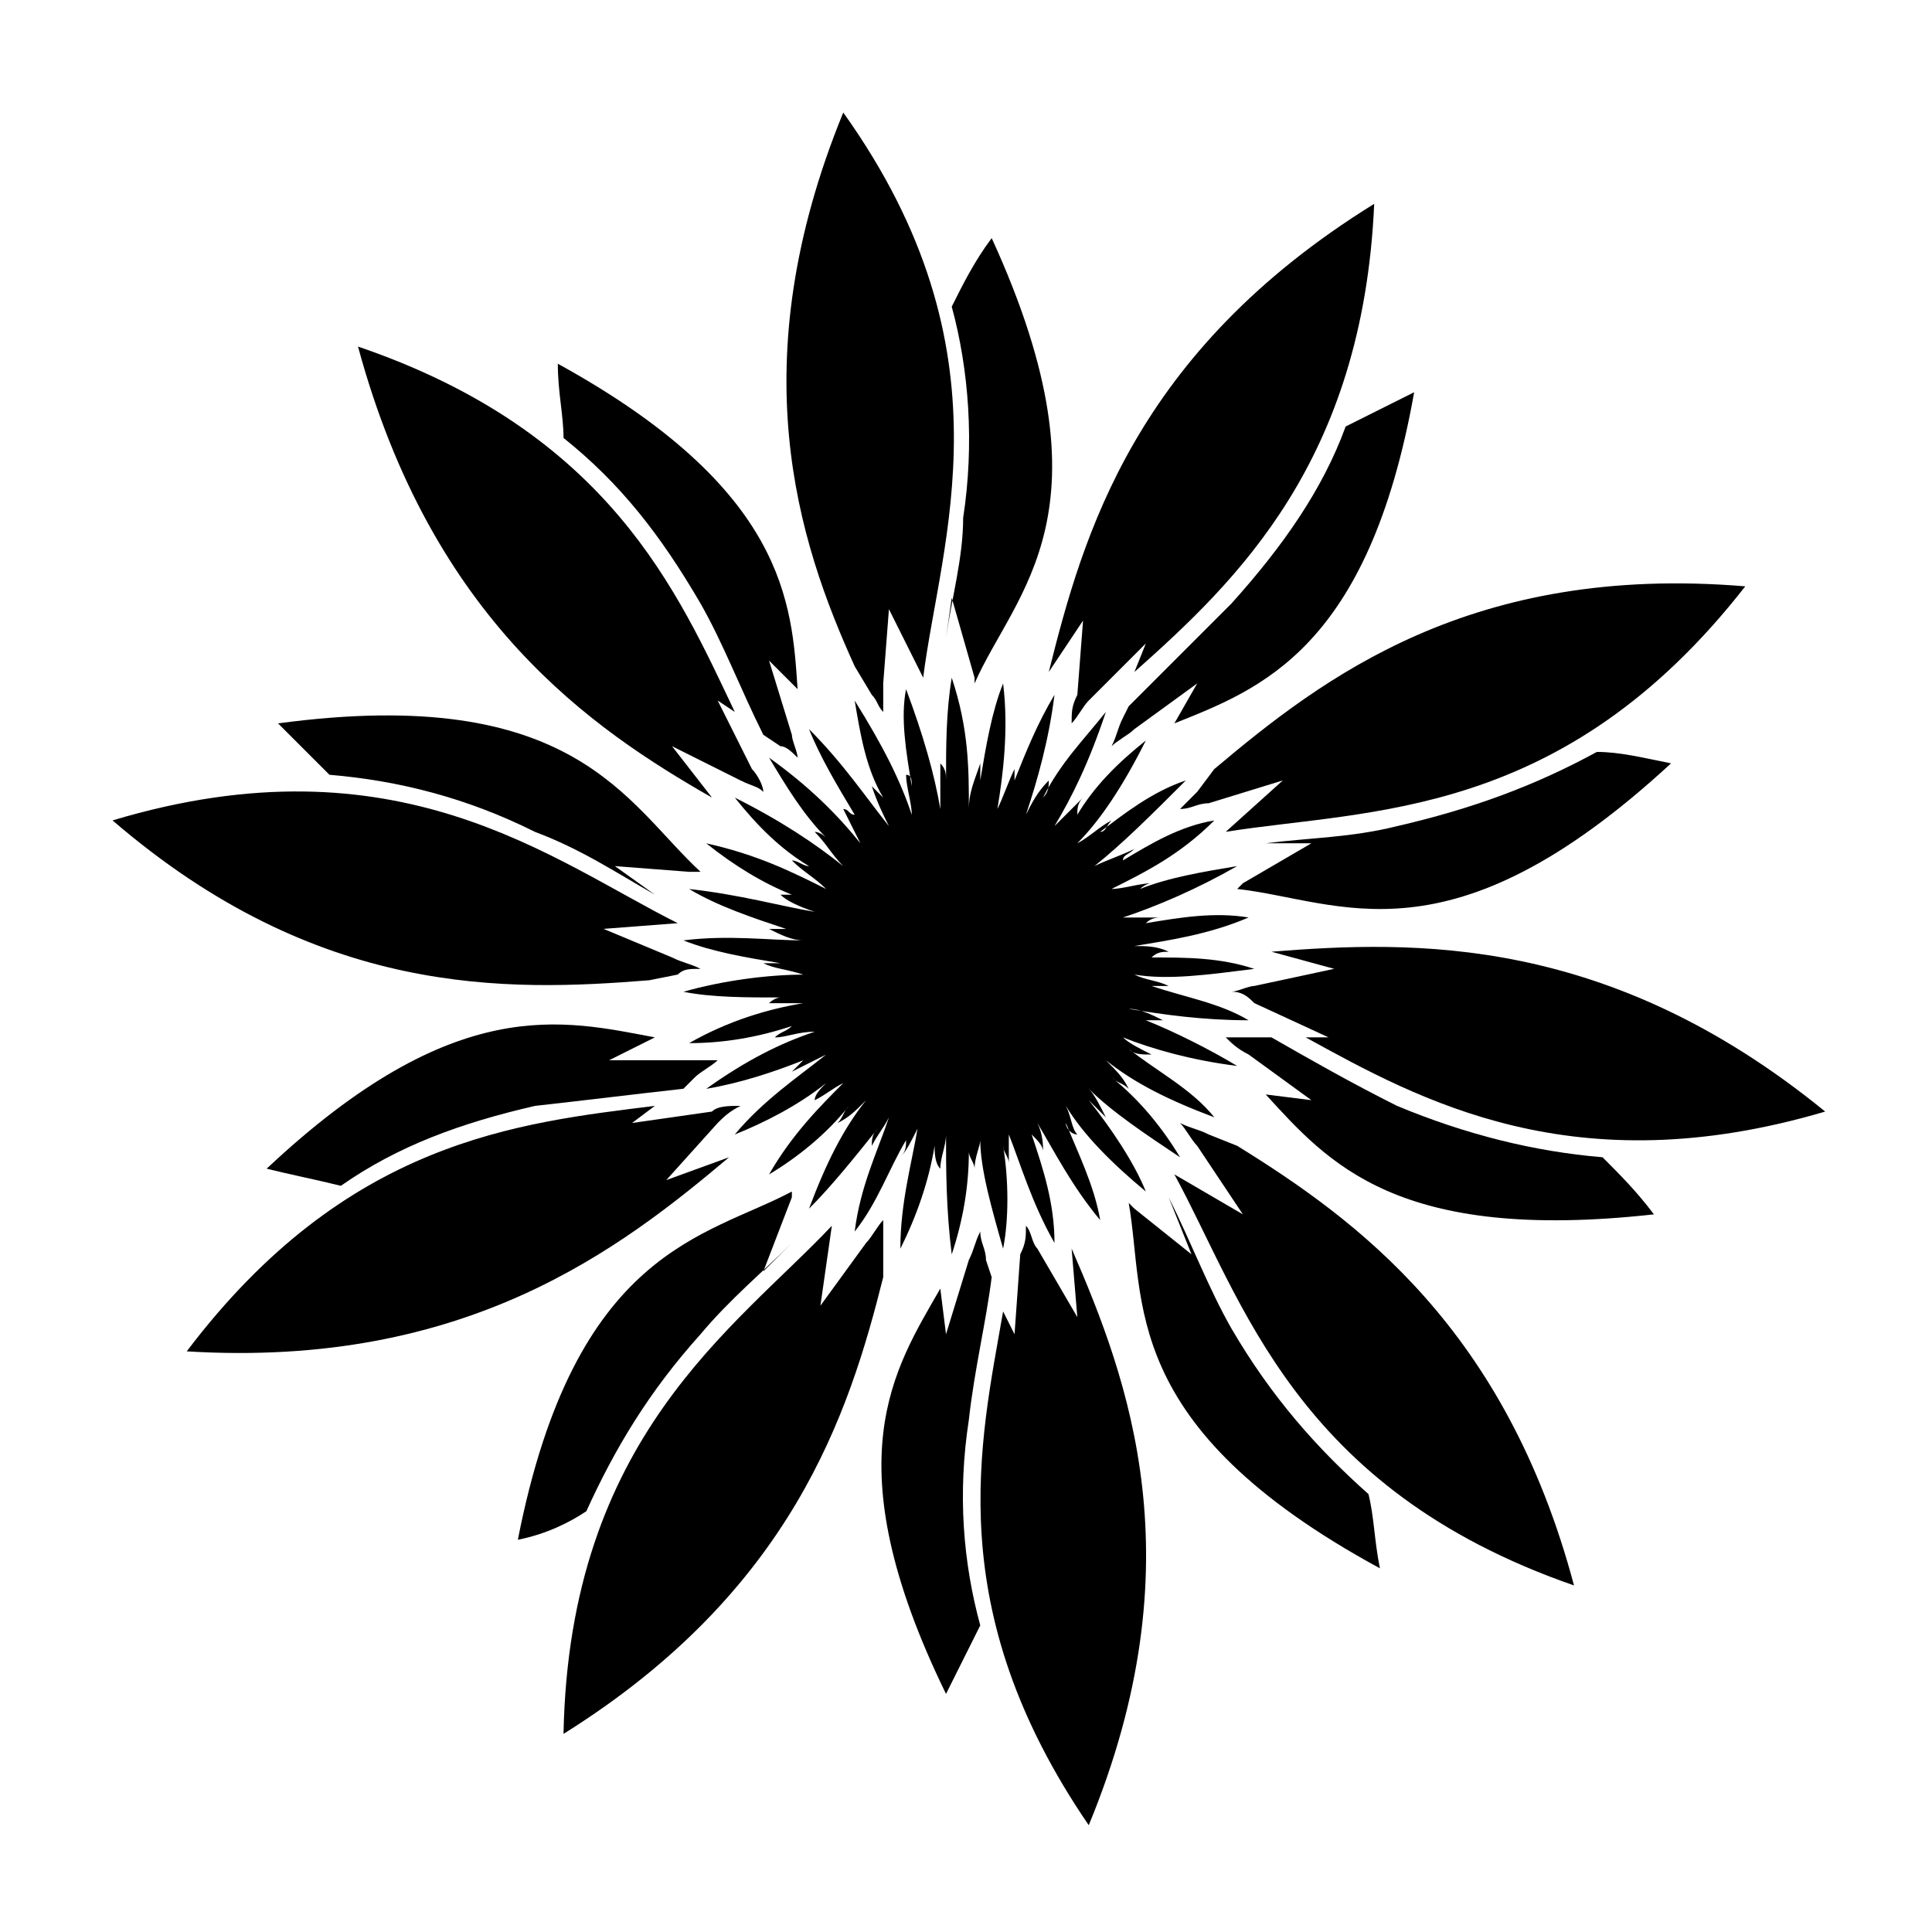 <?xml version="1.0" encoding="UTF-8"?>
<!-- Uploaded to: ICON Repo, www.iconrepo.com, Generator: ICON Repo Mixer Tools -->
<svg fill="#000000" width="800px" height="800px" version="1.1" viewBox="144 144 512 512" xmlns="http://www.w3.org/2000/svg">
 <g fill-rule="evenodd">
  <path d="m421.94 322.08c9.078-36.312 22.695-84.727 86.238-124.06-3.027 68.082-36.312 99.855-63.543 124.06l3.027-7.566-15.129 15.129c-1.512 1.512-3.027 4.539-4.539 6.051 0-3.027 0-4.539 1.512-7.566l1.512-19.668-9.078 13.617zm43.875 25.719c28.746-24.207 68.082-54.465 140.7-48.414-48.414 62.031-99.855 59.004-137.68 65.055l15.129-13.617-19.668 6.051c-3.027 0-4.539 1.512-7.566 1.512l4.539-4.539 4.539-6.051zm15.129 48.414c37.824-3.027 89.262-4.539 146.75 42.363-66.57 19.668-107.42-3.027-137.68-19.668h6.051l-19.668-9.078c-1.512-1.512-3.027-3.027-6.051-3.027 1.512 0 4.539-1.512 6.051-1.512l21.18-4.539zm-9.078 51.441c31.773 19.668 71.109 48.414 89.262 116.5-74.133-25.719-87.75-75.648-105.91-108.93l18.156 10.59-12.105-18.156c-1.512-1.512-3.027-4.539-4.539-6.051 3.027 1.512 4.539 1.512 7.566 3.027zm-43.875 27.234c15.129 34.797 33.285 83.211 4.539 152.81-39.336-57.492-28.746-101.37-22.695-136.16l3.027 6.051 1.512-21.18c1.512-3.027 1.512-4.539 1.512-7.566 1.512 1.512 1.512 4.539 3.027 6.051l10.59 18.156zm-49.926 7.566c-9.078 36.312-24.207 83.211-84.727 121.04 1.512-78.672 45.387-107.42 71.109-134.65l-3.027 21.18 12.105-16.641c1.512-1.512 3.027-4.539 4.539-6.051v7.566 7.566zm-40.848-31.773c-28.746 24.207-69.594 55.98-143.73 51.441 42.363-55.98 87.75-60.52 124.06-65.055l-6.051 4.539 21.18-3.027c1.512-1.512 4.539-1.512 7.566-1.512-3.027 1.512-4.539 3.027-6.051 4.539l-13.617 15.129 16.641-6.051zm-21.18-46.902c-37.824 3.027-87.75 4.539-142.21-42.363 75.648-22.695 116.5 10.59 149.78 27.234l-19.668 1.512 18.156 7.566c3.027 1.512 4.539 1.512 7.566 3.027-3.027 0-4.539 0-6.051 1.512l-7.566 1.512zm16.641-48.414c-31.773-18.156-74.133-46.902-93.801-119.52 66.57 22.695 84.727 65.055 99.855 96.828l-4.539-3.027 9.078 18.156c1.512 1.512 3.027 4.539 3.027 6.051-1.512-1.512-3.027-1.512-6.051-3.027l-18.156-9.078 10.59 13.617zm37.824-34.797c-15.129-33.285-30.258-80.188-3.027-146.75 45.387 63.543 25.719 113.47 21.18 149.78l-9.078-18.156-1.512 19.668v7.566c-1.512-1.512-1.512-3.027-3.027-4.539l-4.539-7.566z"/>
  <path d="m500.61 257.03c6.051-3.027 12.105-6.051 18.156-9.078-12.105 68.082-40.848 78.672-63.543 87.75l6.051-10.59-16.641 12.105c-1.512 1.512-4.539 3.027-6.051 4.539 1.512-3.027 1.512-4.539 3.027-7.566l1.512-3.027 27.234-27.234c13.617-15.129 24.207-30.258 30.258-46.902zm66.57 86.238c6.051 0 12.105 1.512 19.668 3.027-59.004 54.465-87.75 36.312-114.98 33.285l1.512-1.512 18.156-10.59h-12.105c12.105-1.512 22.695-1.512 34.797-4.539 19.668-4.539 36.312-10.59 52.953-19.668zm1.512 107.42c4.539 4.539 9.078 9.078 13.617 15.129-68.082 7.566-86.238-13.617-102.88-31.773l12.105 1.512-16.641-12.105c-3.027-1.512-4.539-3.027-6.051-4.539h6.051 6.051c10.59 6.051 21.18 12.105 33.285 18.156 18.156 7.566 36.312 12.105 54.465 13.617zm-62.031 89.262c1.512 6.051 1.512 12.105 3.027 19.668-69.594-37.824-62.031-71.109-66.57-96.828l1.512 1.512 15.129 12.105-6.051-15.129c6.051 12.105 10.59 24.207 16.641 34.797 10.59 18.156 22.695 31.773 36.312 43.875zm-102.88 34.797c-3.027 6.051-6.051 12.105-9.078 18.156-30.258-62.031-13.617-86.238-1.512-107.42l1.512 12.105 6.051-19.668c1.512-3.027 1.512-4.539 3.027-7.566 0 3.027 1.512 4.539 1.512 7.566l1.512 4.539c-1.512 12.105-4.539 24.207-6.051 37.824-3.027 19.668-1.512 37.824 3.027 54.465zm-104.39-30.258c-4.539 3.027-10.59 6.051-18.156 7.566 15.129-77.16 49.926-80.188 72.621-92.289v1.512l-7.566 19.668 7.566-7.566c-7.566 7.566-16.641 15.129-24.207 24.207-13.617 15.129-22.695 30.258-30.258 46.902zm-65.055-86.238c-6.051-1.512-13.617-3.027-19.668-4.539 49.926-46.902 78.672-39.336 102.88-34.797l-12.105 6.051h21.18 7.566c-1.512 1.512-4.539 3.027-6.051 4.539l-3.027 3.027c-13.617 1.512-25.719 3.027-39.336 4.539-19.668 4.539-36.312 10.59-51.441 21.18zm-3.027-108.93c-4.539-4.539-9.078-9.078-13.617-13.617 78.672-10.59 92.289 21.18 111.96 39.336h-3.027l-19.668-1.512 10.59 7.566c-10.59-6.051-19.668-12.105-31.773-16.641-18.156-9.078-36.312-13.617-54.465-15.129zm62.031-89.262c0-6.051-1.512-12.105-1.512-19.668 60.52 33.285 62.031 63.543 63.543 86.238l-7.566-7.566 6.051 19.668c0 1.512 1.512 4.539 1.512 6.051-1.512-1.512-3.027-3.027-4.539-3.027l-4.539-3.027c-6.051-12.105-10.59-24.207-16.641-34.797-10.59-18.156-21.18-31.773-36.312-43.875zm102.88-34.797c3.027-6.051 6.051-12.105 10.59-18.156 33.285 72.621 6.051 93.801-4.539 118.01v-1.512l-6.051-21.18-1.512 10.59c1.512-10.59 4.539-21.18 4.539-31.773 3.027-19.668 1.512-39.336-3.027-55.98z"/>
  <path d="m403.78 350.83c1.512-9.078 3.027-18.156 6.051-25.719 1.512 12.105 0 24.207-1.512 33.285 1.512-3.027 3.027-7.566 4.539-10.59v3.027c3.027-7.566 6.051-15.129 10.59-22.695-1.512 12.105-4.539 22.695-7.566 31.773 1.512-3.027 3.027-6.051 6.051-9.078 0 1.512 0 3.027-1.512 4.539 4.539-9.078 10.59-15.129 16.641-22.695-4.539 13.617-9.078 22.695-13.617 30.258 1.512-1.512 4.539-4.539 7.566-7.566-1.512 1.512-1.512 3.027-1.512 4.539 4.539-7.566 10.59-13.617 18.156-19.668-6.051 12.105-12.105 21.18-18.156 27.234 3.027-1.512 6.051-4.539 9.078-6.051-1.512 1.512-1.512 3.027-3.027 3.027 6.051-4.539 13.617-10.59 22.695-13.617-9.078 9.078-16.641 16.641-24.207 22.695 3.027-1.512 7.566-3.027 10.59-4.539-1.512 1.512-3.027 1.512-3.027 3.027 7.566-4.539 15.129-9.078 24.207-10.59-9.078 9.078-18.156 13.617-27.234 18.156 3.027 0 7.566-1.512 10.59-1.512-1.512 0-3.027 1.512-3.027 1.512 7.566-3.027 16.641-4.539 25.719-6.051-10.59 6.051-21.18 10.59-30.258 13.617h10.59c-1.512 0-3.027 0-4.539 1.512 9.078-1.512 18.156-3.027 27.234-1.512-10.59 4.539-21.18 6.051-30.258 7.566 3.027 0 6.051 0 9.078 1.512-1.512 0-3.027 0-4.539 1.512 9.078 0 18.156 0 27.234 3.027-12.105 1.512-22.695 3.027-31.773 1.512 3.027 1.512 6.051 1.512 9.078 3.027h-4.539c9.078 3.027 18.156 4.539 25.719 9.078-12.105 0-22.695-1.512-31.773-3.027 3.027 0 6.051 1.512 9.078 3.027h-4.539c7.566 3.027 16.641 7.566 24.207 12.105-12.105-1.512-22.695-4.539-30.258-7.566 1.512 1.512 4.539 3.027 7.566 4.539-3.027 0-4.539 0-6.051-1.512 7.566 6.051 16.641 10.59 22.695 18.156-12.105-4.539-21.18-9.078-28.746-15.129 3.027 3.027 4.539 4.539 6.051 7.566-1.512-1.512-3.027-1.512-4.539-3.027 7.566 6.051 13.617 13.617 18.156 21.18-9.078-6.051-18.156-12.105-24.207-18.156 1.512 1.512 3.027 4.539 4.539 7.566-1.512-1.512-3.027-3.027-4.539-4.539 6.051 7.566 12.105 16.641 15.129 24.207-9.078-7.566-16.641-15.129-21.18-22.695 1.512 3.027 1.512 6.051 3.027 7.566-1.512 0-3.027-1.512-3.027-3.027 3.027 7.566 7.566 16.641 9.078 25.719-7.566-9.078-12.105-18.156-16.641-25.719 1.512 3.027 1.512 6.051 1.512 7.566 0-1.512-1.512-3.027-3.027-4.539 3.027 9.078 6.051 18.156 6.051 28.746-6.051-10.59-9.078-21.18-12.105-28.746v7.566c0-1.512-1.512-3.027-1.512-4.539 1.512 9.078 1.512 19.668 0 27.234-3.027-10.59-6.051-21.18-6.051-28.746 0 1.512-1.512 4.539-1.512 7.566 0-1.512-1.512-3.027-1.512-4.539 0 9.078-1.512 18.156-4.539 27.234-1.512-12.105-1.512-22.695-1.512-31.773 0 3.027-1.512 6.051-1.512 9.078-1.512-1.512-1.512-4.539-1.512-6.051-1.512 9.078-4.539 18.156-9.078 27.234 0-12.105 3.027-22.695 4.539-31.773-1.512 3.027-3.027 6.051-4.539 7.566 1.512-1.512 1.512-3.027 1.512-4.539-4.539 7.566-7.566 16.641-13.617 24.207 1.512-12.105 6.051-21.18 9.078-30.258-1.512 3.027-3.027 4.539-4.539 7.566 0-1.512 0-3.027 1.512-4.539-6.051 7.566-12.105 15.129-18.156 21.18 4.539-12.105 9.078-21.18 15.129-28.746-3.027 3.027-4.539 4.539-7.566 6.051 1.512-1.512 1.512-3.027 3.027-4.539-6.051 7.566-13.617 13.617-21.18 18.156 6.051-10.59 13.617-18.156 19.668-24.207-3.027 1.512-4.539 3.027-7.566 4.539 0-1.512 1.512-3.027 3.027-4.539-7.566 6.051-16.641 10.59-24.207 13.617 7.566-9.078 16.641-15.129 24.207-21.18-3.027 1.512-6.051 3.027-9.078 4.539l3.027-3.027c-7.566 3.027-16.641 6.051-25.719 7.566 10.59-7.566 19.668-12.105 28.746-15.129-4.539 0-7.566 1.512-10.59 1.512 1.512-1.512 3.027-1.512 4.539-3.027-9.078 3.027-18.156 4.539-27.234 4.539 10.59-6.051 21.18-9.078 30.258-10.59h-9.078c1.512-1.512 3.027-1.512 3.027-1.512-9.078 0-18.156 0-25.719-1.512 10.59-3.027 22.695-4.539 31.773-4.539-4.539-1.512-7.566-1.512-10.59-3.027h4.539c-9.078-1.512-18.156-3.027-25.719-6.051 12.105-1.512 22.695 0 31.773 0-3.027 0-6.051-1.512-9.078-3.027h4.539c-9.078-3.027-18.156-6.051-25.719-10.59 13.617 1.512 24.207 4.539 33.285 6.051-4.539-1.512-7.566-3.027-9.078-4.539h3.027c-7.566-3.027-15.129-7.566-22.695-13.617 13.617 3.027 22.695 7.566 31.773 12.105-3.027-3.027-6.051-4.539-9.078-7.566 1.512 0 3.027 1.512 4.539 1.512-7.566-4.539-13.617-10.59-19.668-18.156 12.105 6.051 21.18 12.105 28.746 18.156-3.027-3.027-4.539-6.051-7.566-9.078 1.512 0 3.027 1.512 3.027 1.512-6.051-6.051-10.59-13.617-15.129-21.18 10.59 7.566 18.156 15.129 24.207 22.695-1.512-3.027-3.027-6.051-4.539-9.078 1.512 0 1.512 1.512 3.027 1.512-4.539-7.566-9.078-15.129-12.105-22.695 9.078 9.078 15.129 18.156 21.18 25.719-1.512-3.027-3.027-6.051-4.539-10.59 1.512 1.512 1.512 1.512 3.027 3.027-4.539-7.566-6.051-16.641-7.566-25.719 7.566 12.105 12.105 21.18 15.129 30.258 0-3.027-1.512-7.566-1.512-10.59 1.512 0 1.512 1.512 1.512 3.027-1.512-9.078-3.027-18.156-1.512-25.719 4.539 12.105 7.566 22.695 9.078 31.773v-12.105c1.512 1.512 1.512 3.027 1.512 4.539 0-9.078 0-18.156 1.512-27.234 4.539 13.617 4.539 24.207 4.539 34.797 0-4.539 1.512-7.566 3.027-12.105v4.539z"/>
 </g>
</svg>